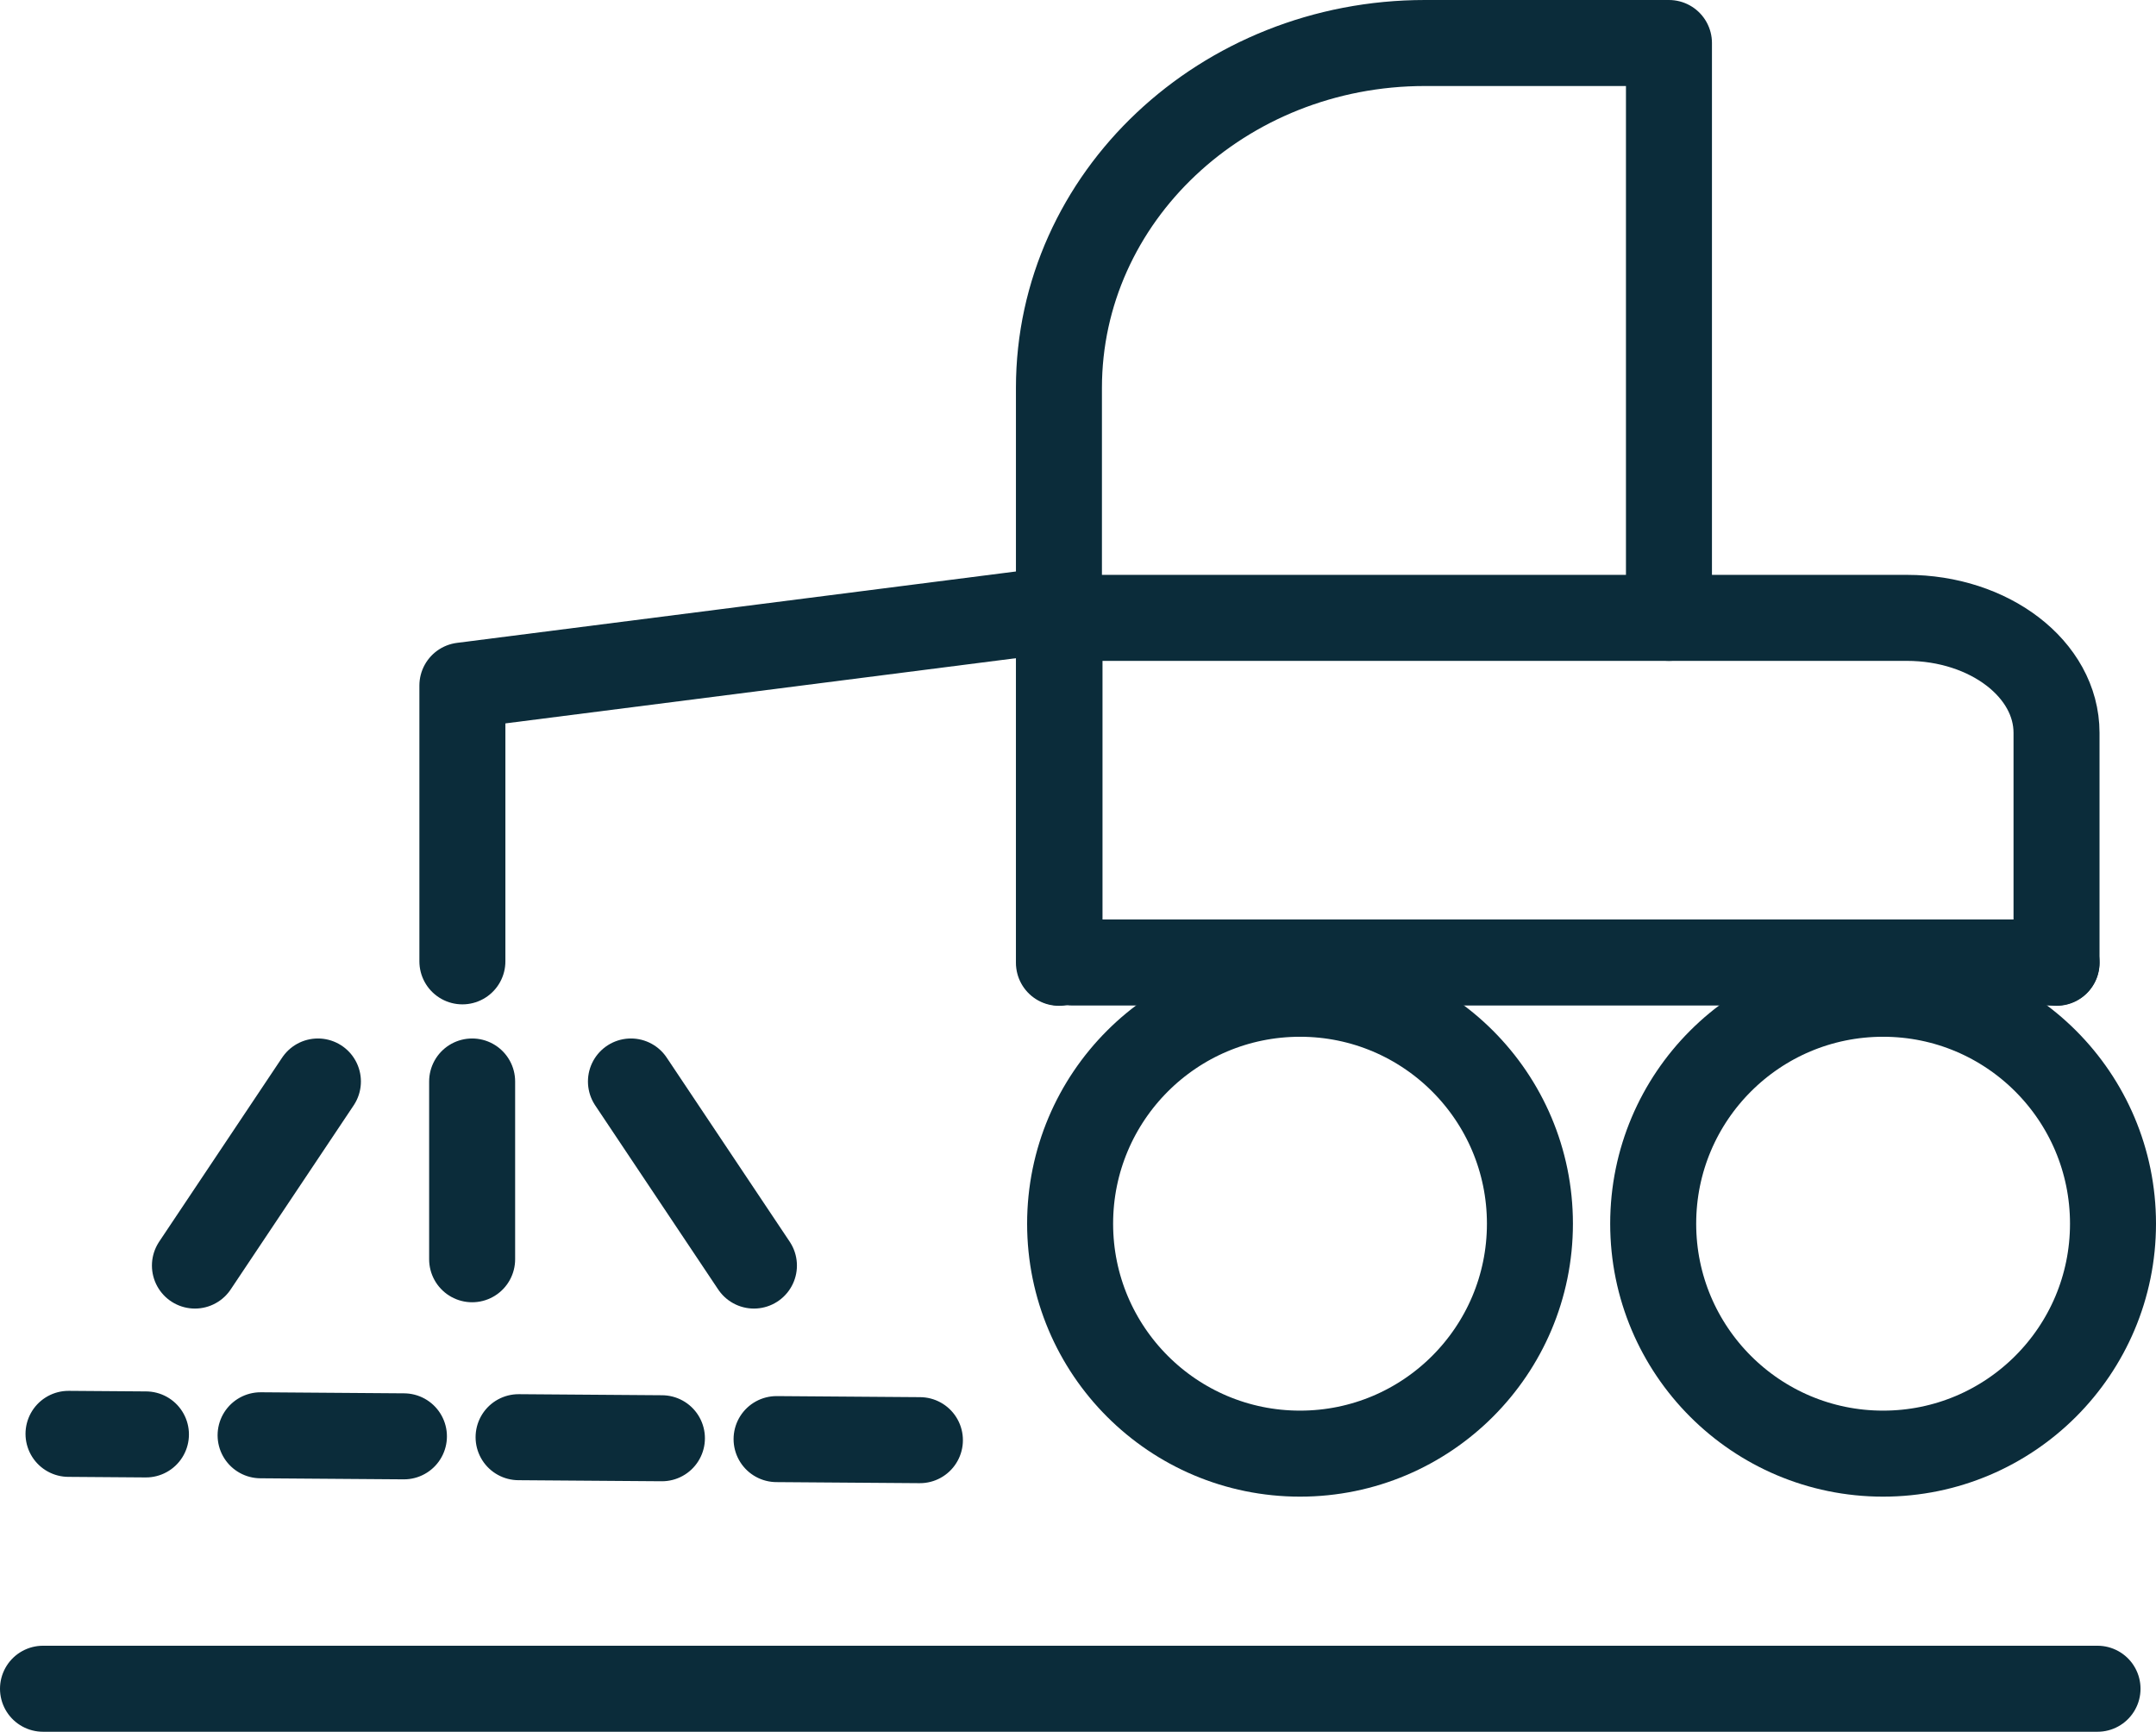<?xml version="1.0" encoding="UTF-8"?> <svg xmlns="http://www.w3.org/2000/svg" id="Laag_2" data-name="Laag 2" width="75.21" height="60.4" viewBox="0 0 75.21 60.4"><defs><style> .cls-1 { stroke-dasharray: 5 4; } .cls-1, .cls-2 { fill: none; stroke: #0b2c3a; stroke-linecap: round; stroke-linejoin: round; stroke-width: 3px; } </style></defs><g id="Laag_1-2" data-name="Laag 1"><g id="Kenten_spuitwagentje" data-name="Kenten spuitwagentje"><g id="Kenten_kleine_spuitwagen" data-name="Kenten kleine spuitwagen"><path class="cls-2" d="M37.33,42.68c0,4.43,3.59,8.02,8.02,8.02s8.02-3.59,8.02-8.02-3.59-8.02-8.02-8.02-8.02,3.59-8.02,8.02"></path><path class="cls-2" d="M57.67,42.68c0,4.43,3.59,8.02,8.02,8.02s8.02-3.59,8.02-8.02-3.59-8.02-8.02-8.02-8.02,3.59-8.02,8.02"></path><path class="cls-2" d="M37.4,33.57h34.34"></path><path class="cls-2" d="M58.22,21.55V1.5h-8.51c-7.05,0-12.77,5.38-12.77,12.03v20.05"></path><path class="cls-2" d="M36.96,21.55h29.56c2.88,0,5.22,1.79,5.22,4.01v8.02"></path><path class="cls-2" d="M16.13,33.53v-9.62l20.83-2.66v12.32"></path><path class="cls-2" d="M16.47,43.92v-6.2"></path><path class="cls-2" d="M26.3,44.14l-4.29-6.42"></path><path class="cls-2" d="M11.09,37.72l-4.29,6.42"></path></g><line class="cls-1" x1="32.09" y1="50.23" x2="2.39" y2="50.01"></line><line class="cls-2" x1="1.5" y1="58.9" x2="73.17" y2="58.9"></line></g></g></svg> 